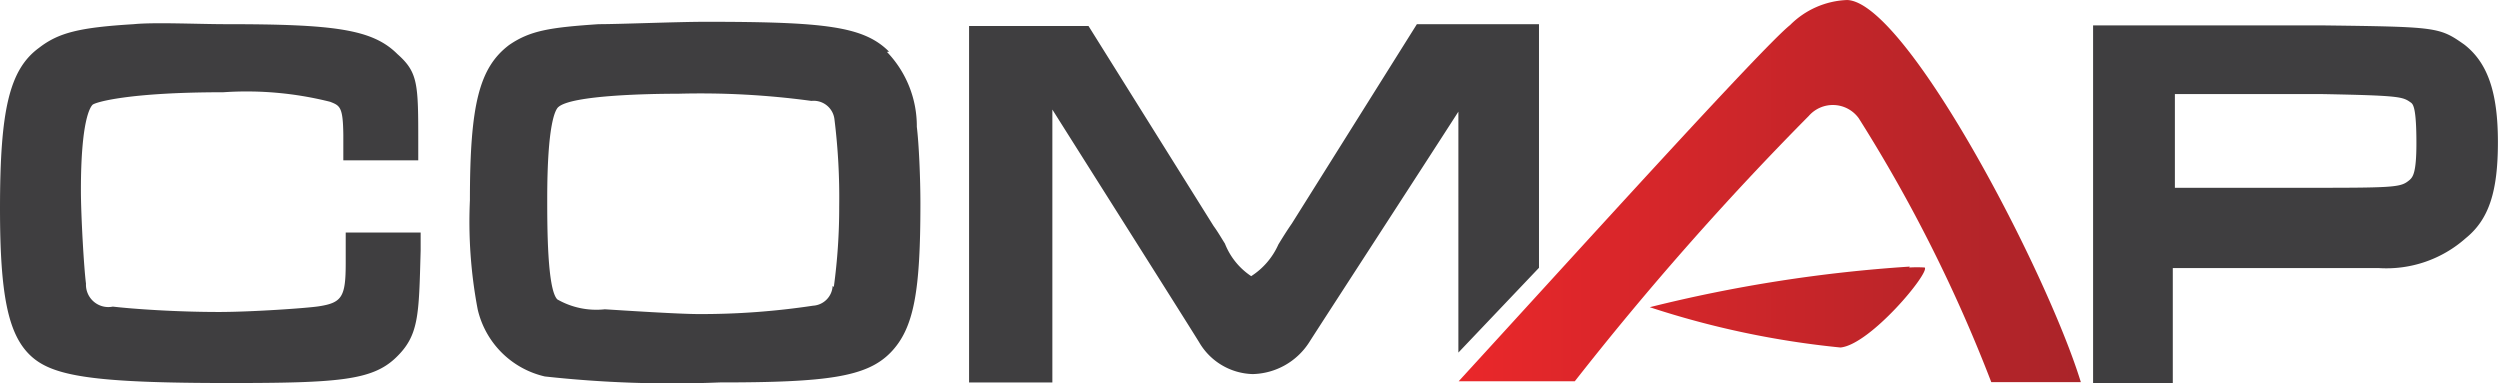 <svg id="Слой_1" data-name="Слой 1" xmlns="http://www.w3.org/2000/svg" xmlns:xlink="http://www.w3.org/1999/xlink" width="83.74" height="12.84" viewBox="0 0 83.74 12.84"><defs><linearGradient id="Безымянный_градиент_5" x1="606.61" y1="285.41" x2="627.52" y2="285.41" gradientTransform="matrix(1, 0, 0, -1, 0, 704)" gradientUnits="userSpaceOnUse"><stop offset="0" stop-color="#ea272a"/><stop offset="1" stop-color="#aa2429"/></linearGradient></defs><title>svg_comap</title><path d="M569.33,421c0,1.13-.12,1.33-0.9,1.45-0.38.06-2.23,0.19-3.35,0.19-1.42,0-2.87-.1-3.55-0.18a0.75,0.75,0,0,1-.9-0.77c-0.07-.54-0.17-2.29-0.17-3.13,0-2.33.31-2.78,0.39-2.86s1.17-.42,4.38-0.42a11.48,11.48,0,0,1,3.58.32c0.33,0.13.43,0.17,0.44,1.12v0.84h2.51V417c0-2,0-2.38-.7-3-0.84-.84-2.14-1-5.74-1-0.92,0-2.39-.07-3.09,0-1.81.11-2.51,0.28-3.17,0.79-1,.73-1.31,2.09-1.31,5.39,0,2.87.27,4.19,1,4.9s2.08,0.94,6.7.94c3.62,0,4.76-.09,5.55-0.84s0.78-1.42.84-3.6v-0.6h-2.51Zm18.2-7.08c-0.85-.85-2.14-1-6.14-1-0.95,0-2.88.08-3.59,0.08-1.62.11-2.29,0.21-3,.7-1,.76-1.31,2-1.31,5.2a15.71,15.71,0,0,0,.26,3.65A3,3,0,0,0,576,424.8a39.11,39.11,0,0,0,5.86.2c3.59,0,4.92-.18,5.72-1s1-2.1,1-5c0-.84-0.05-2-0.12-2.56a3.59,3.59,0,0,0-1-2.51m-1.82,7.84a0.7,0.7,0,0,1-.66.66,25.12,25.12,0,0,1-3.82.28c-0.68,0-2.51-.12-3.15-0.16a2.63,2.63,0,0,1-1.59-.33c-0.34-.33-0.34-2.46-0.34-3.37,0-2.51.27-3,.38-3.08,0.46-.39,3-0.44,4-0.44a27.58,27.58,0,0,1,4.47.24,0.7,0.7,0,0,1,.77.61h0a21.25,21.25,0,0,1,.16,2.93,19.69,19.69,0,0,1-.18,2.69m15.34-2.12c-0.16.23-.31,0.47-0.45,0.7a2.43,2.43,0,0,1-.91,1.06,2.33,2.33,0,0,1-.88-1.09c-0.12-.19-0.24-0.4-0.38-0.59l-4.19-6.7h-4V425H593v-9.14c1.09,1.73,4.66,7.37,4.92,7.8a2.14,2.14,0,0,0,1.79,1.06,2.31,2.31,0,0,0,1.89-1.06c0.29-.46,3.89-6,5-7.73V424l2.7-2.84V413h-4.09Zm39.27-6c-0.84-.59-0.91-0.59-4.8-0.64h-7.63v12h2.67v-3.87h6.91a4,4,0,0,0,2.9-1c0.78-.63,1.08-1.56,1.08-3.22s-0.34-2.66-1.13-3.27m-9.76,1.66h4.92c2.72,0.05,2.78.09,3.06,0.29,0.08,0.06.18,0.21,0.18,1.36,0,1-.12,1.13-0.23,1.23-0.28.23-.4,0.26-3,0.26H630.6v-3.14h0Z" transform="translate(-557.75 -412.19)" fill="#3f3e40"/><path d="M619.63,412.19a2.85,2.85,0,0,0-1.92.84c-0.92.73-7.26,7.74-11.1,11.93h3.89a102.63,102.63,0,0,1,7.84-8.89,1.07,1.07,0,0,1,1.67.08,50.39,50.39,0,0,1,4.44,8.84h3c-1.15-3.74-5.89-12.8-7.85-12.8h0Zm2.09,8.93a48.8,48.8,0,0,0-8.71,1.36,29.82,29.82,0,0,0,6.39,1.35c1-.1,3-2.51,2.82-2.68a4.36,4.36,0,0,0-.52,0h0Z" transform="translate(-557.75 -412.19)" fill="url(#Безымянный_градиент_5)"/></svg>